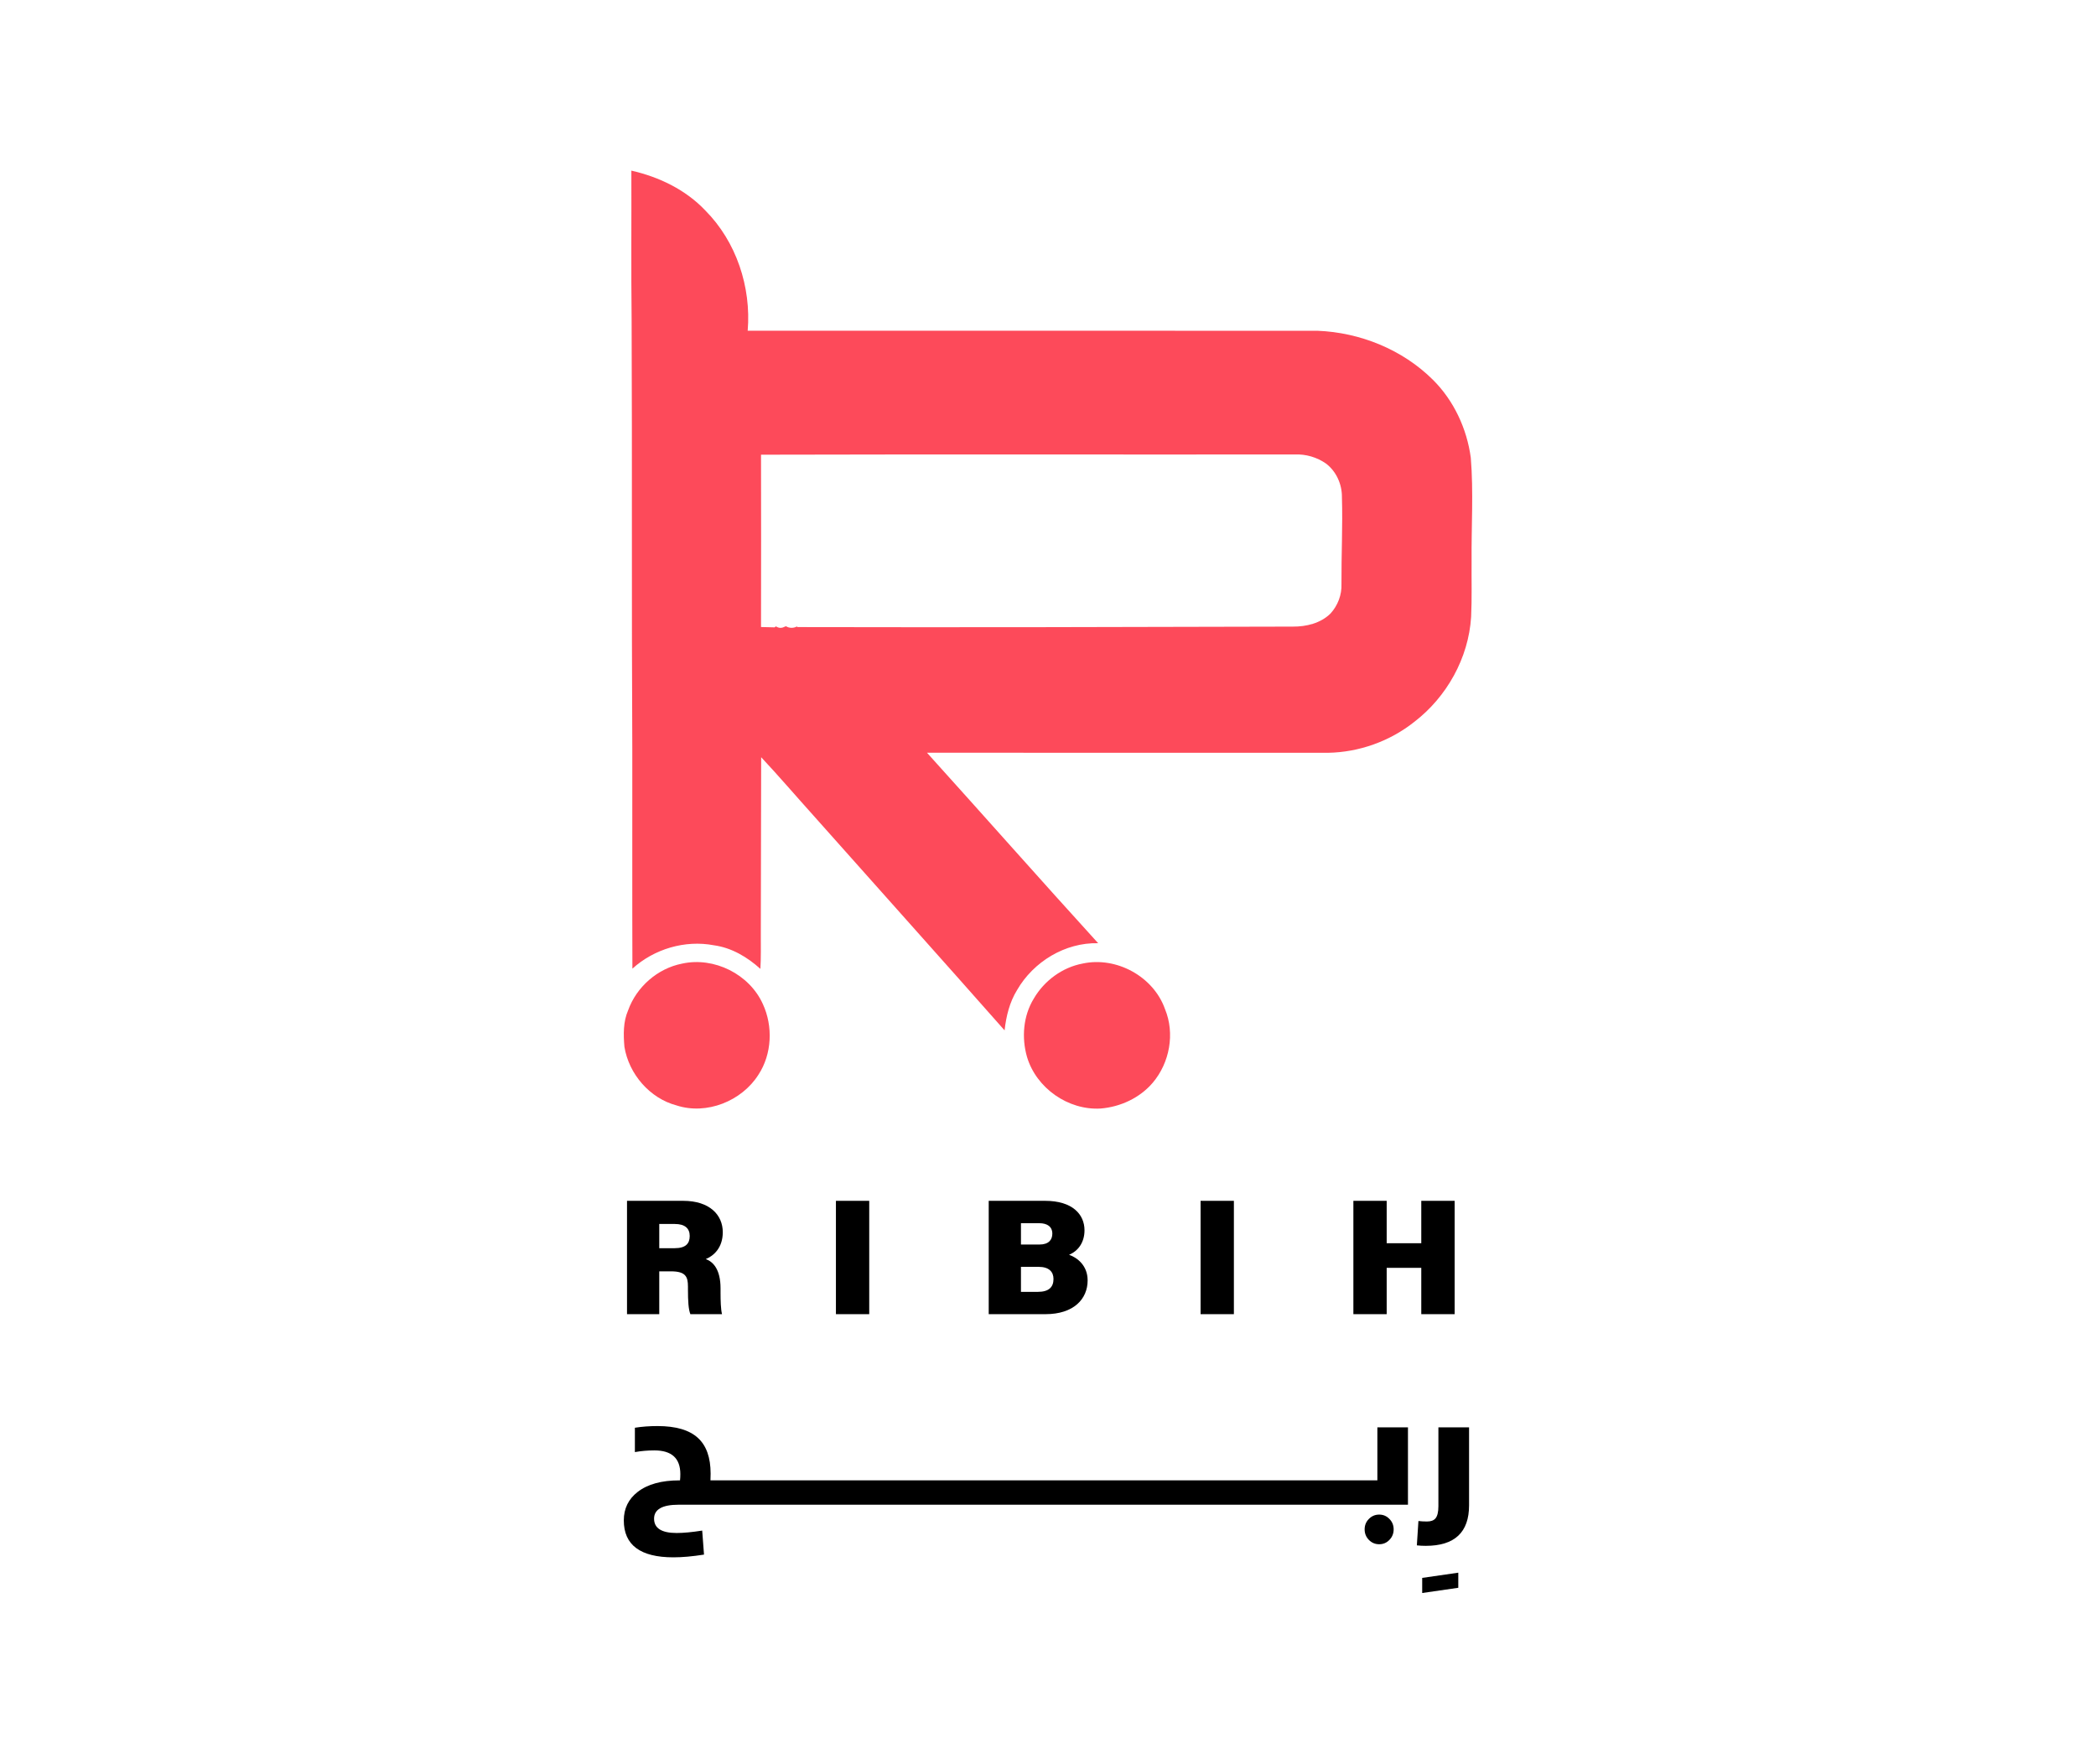 <svg xmlns="http://www.w3.org/2000/svg" xmlns:xlink="http://www.w3.org/1999/xlink" version="1.1" width="618pt" height="520pt" viewBox="0 0 618 520">
<defs>
<clipPath id="clip_0">
<path transform="matrix(1,0,0,-1,0,520)" d="M0 520H618V0H0Z"/>
</clipPath>
</defs>
<g clip-path="url(#clip_0)">
<path transform="matrix(1,0,0,-1,224.385,134.065)" d="M0 0C.037-16.933 .03-33.872 0-50.81 1.328-50.847 2.657-50.883 3.991-50.908L4.399-50.615C5.204-51.152 6.044-51.194 6.916-50.743L7.367-50.573C8.25-51.176 9.615-51.188 10.541-50.664L10.803-50.829C59.463-50.944 108.128-50.816 156.788-50.689 160.766-50.719 165.001-49.701 167.908-46.832 170.058-44.486 171.277-41.299 171.143-38.106 171.094-29.564 171.533-21.021 171.277-12.485 171.314-8.731 169.62-4.941 166.622-2.644 163.947-.756 160.651 .207 157.379 .067 104.917 .012 52.456 .14 0 0M-38.228 83.756C-30.082 81.91-22.234 78.138-16.433 72.02-7.275 62.808-2.858 49.427-3.93 36.559 52.072 36.534 108.073 36.565 164.075 36.54 176.639 36.047 189.136 31.002 198.099 22.094 204.265 15.976 208.122 7.683 209.274-.89 210.102-11.035 209.42-21.216 209.511-31.373 209.463-36.863 209.633-42.359 209.371-47.843 208.61-59.962 202.193-71.417 192.609-78.784 185.407-84.499 176.334-87.747 167.14-87.893 127.736-87.875 88.338-87.899 48.934-87.875 65.812-106.544 82.458-125.426 99.403-144.035 89.654-143.797 80.313-149.488 75.487-157.86 73.276-161.455 72.276-165.58 71.813-169.736 53.095-148.538 34.207-127.492 15.428-106.355 10.285-100.646 5.289-94.803 .043-89.197 .055-106.69-.073-124.177-.061-141.671-.079-144.979 .024-148.294-.189-151.602-4.028-148.129-8.677-145.363-13.874-144.65-22.423-143.023-31.489-145.723-37.923-151.535-37.997-129.972-37.93-108.402-37.954-86.839-38.185-44.595-37.966-2.358-38.155 39.885-38.32 54.509-38.179 69.132-38.228 83.756" fill="#fd4a5a"/>
<path transform="matrix(1,0,0,-1,201.121,284.119)" d="M0 0C9.432 2.084 19.851-3.114 23.812-11.936 26.834-18.486 26.493-26.657 22.514-32.738 17.585-40.537 7.226-44.699-1.639-41.811-9.56-39.715-15.702-32.549-17.012-24.531-17.323-20.93-17.396-17.146-15.921-13.77-13.441-6.855-7.233-1.408 0 0" fill="#fd4a5a"/>
<path transform="matrix(1,0,0,-1,319.242,284.095)" d="M0 0C9.926 2.133 20.857-3.814 24.251-13.423 27.23-20.607 25.64-29.259 20.643-35.145 16.829-39.623 11.126-42.268 5.295-42.749-4.296-43.322-13.697-36.735-16.433-27.529-18.066-21.856-17.554-15.416-14.428-10.334-11.358-5.063-6.026-1.121 0 0" fill="#fd4a5a"/>
<path transform="matrix(1,0,0,-1,406.115,436.481)" d="M0 0H-5.217-6.167-14.19-15.14-23.163-24.113-32.135-33.086-41.108-42.059-50.081-51.032-59.054-60.005-68.027-68.978-77-77.951-85.973-86.923-94.946-95.896-103.919-104.869-112.891-113.842-121.864-122.815-130.837-131.788-139.81-140.761-148.783-149.734-157.756-158.707-166.729-167.679-175.702-176.652-184.675-185.625-193.879-194.598-196.638L-196.592 1.99C-196.592 6.727-197.836 10.233-200.325 12.507-202.86 14.844-206.84 16.013-212.266 16.013-214.615 16.013-216.833 15.847-218.92 15.516V8.338C-217.065 8.67-215.148 8.836-213.17 8.836-208.069 8.836-205.519 6.506-205.519 1.848-205.519 1.2-205.549 .584-205.611 0H-205.797C-211.083 0-215.187-1.137-218.109-3.411-220.829-5.527-222.189-8.322-222.189-11.797-222.189-19.061-217.312-22.693-207.559-22.693-204.962-22.693-201.956-22.425-198.54-21.888L-199.073-14.805C-202.072-15.279-204.583-15.516-206.608-15.516-211.045-15.516-213.263-14.11-213.263-11.299-213.263-8.551-210.844-7.177-206.005-7.177H-194.598-193.879-185.625-184.675-176.652-175.702-167.679-166.729-158.707-157.756-149.734-148.783-140.761-139.81-131.788-130.837-122.815-121.864-113.842-112.891-104.869-103.919-95.896-94.946-86.923-85.973-77.951-77-68.978-68.027-60.005-59.054-51.032-50.081-42.059-41.108-33.086-32.135-24.113-23.163-15.14-14.19-6.167-5.217 9.019V15.634H0Z"/>
<path transform="matrix(1,0,0,-1,406.649,446.572)" d="M0 0C-1.19 0-2.203-.426-3.037-1.279-3.872-2.116-4.289-3.143-4.289-4.359-4.289-5.575-3.872-6.609-3.037-7.462-2.203-8.314-1.19-8.741 0-8.741 1.19-8.741 2.195-8.314 3.014-7.462 3.849-6.609 4.266-5.575 4.266-4.359 4.266-3.143 3.849-2.116 3.014-1.279 2.195-.426 1.19 0 0 0"/>
<path transform="matrix(1,0,0,-1,419.331,469.691)" d="M0 0 10.642 1.54V5.993L0 4.453Z"/>
<path transform="matrix(1,0,0,-1,424.108,420.846)" d="M0 0V-23.238C0-24.959-.286-26.159-.858-26.839-1.368-27.454-2.203-27.762-3.362-27.762-4.32-27.762-5.163-27.715-5.889-27.62L-6.353-34.798C-5.549-34.892-4.676-34.94-3.733-34.94 4.784-34.94 9.042-30.96 9.042-23.001V0Z"/>
<path transform="matrix(1,0,0,-1,194.381,368.026)" d="M0 0H4.53C7.792 0 8.98 1.357 8.98 3.604 8.98 5.837 7.569 7.142 4.576 7.142H0ZM0-6.823V-19.45H-9.507V13.967H7.052C14.921 13.967 18.729 9.755 18.729 4.714 18.729 .099 16.031-2.262 13.714-3.213 15.82-3.948 18.07-6.177 18.07-11.836V-13.228C18.07-15.306 18.135-18.002 18.504-19.45H9.172C8.606-18.012 8.461-15.588 8.461-12.153V-11.29C8.461-8.406 7.772-6.823 3.452-6.823Z"/>
<path transform="matrix(1,0,0,-1,0,520)" d="M256.29 132.524H246.47V165.941H256.29Z"/>
<path transform="matrix(1,0,0,-1,301.026,380.898)" d="M0 0H5.006C8.225 0 9.594 1.4 9.594 3.791 9.594 5.89 8.299 7.375 5.185 7.375H0ZM5.465 13.954C8.161 13.954 9.25 15.342 9.25 17.152 9.25 19.226 7.744 20.242 5.392 20.242H0V13.954ZM-9.505 26.839H7.124C15.183 26.839 18.737 22.844 18.737 18.148 18.737 14.582 16.865 12.037 14.187 10.935 16.691 10.045 19.659 7.701 19.659 3.381 19.659-2.097 15.568-6.578 7.233-6.578H-9.505Z"/>
<path transform="matrix(1,0,0,-1,0,520)" d="M363.808 132.524H353.989V165.941H363.808Z"/>
<path transform="matrix(1,0,0,-1,399.04,354.059)" d="M0 0H9.819V-12.503H20.021V0H29.858V-33.417H20.021V-19.76H9.819V-33.417H0Z"/>
</g>
</svg>
